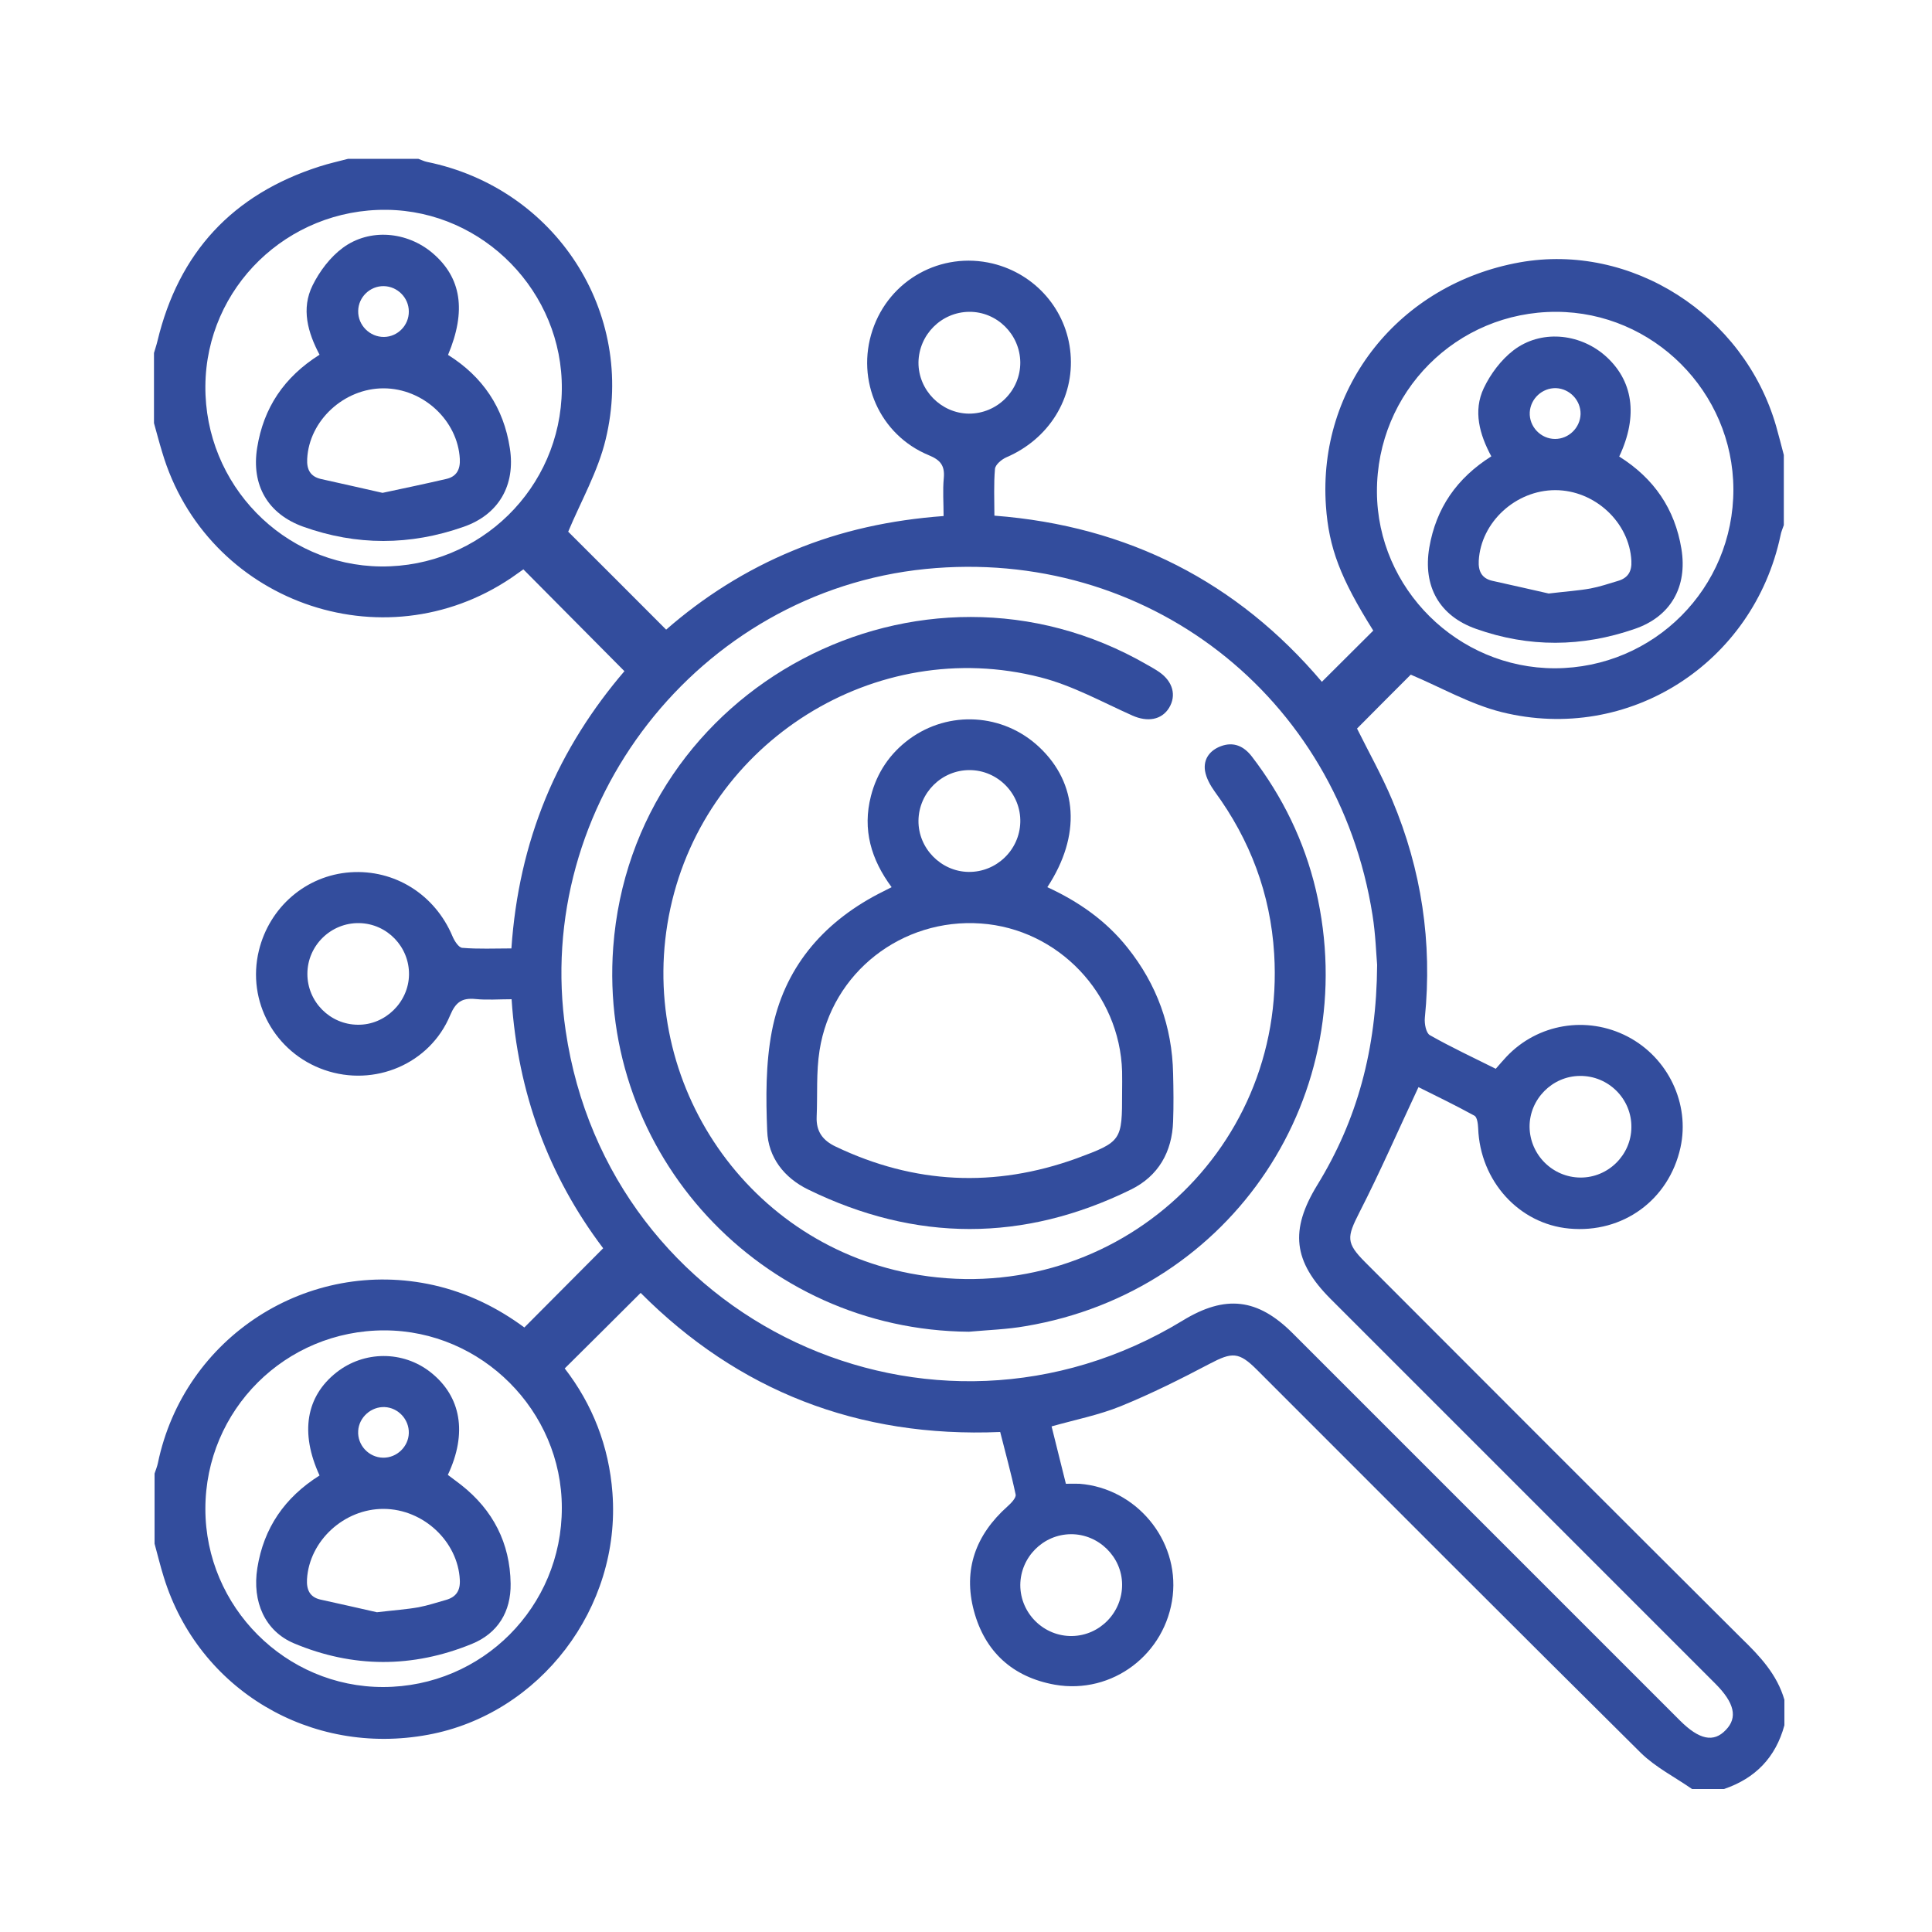 <?xml version="1.0" encoding="UTF-8"?>
<!-- Generator: Adobe Illustrator 27.3.1, SVG Export Plug-In . SVG Version: 6.00 Build 0)  -->
<svg xmlns="http://www.w3.org/2000/svg" xmlns:xlink="http://www.w3.org/1999/xlink" version="1.1" id="Layer_1" x="0px" y="0px" viewBox="0 0 100 100" style="enable-background:new 0 0 100 100;" xml:space="preserve">
<style type="text/css">
	.st0{fill:#334D9D;}
</style>
<g>
	<path class="st0" d="M92.36,87.98c0,0.44,0,0.88,0,1.32c-0.45,1.66-1.5,2.75-3.13,3.3c-0.55,0-1.1,0-1.65,0   c-0.89-0.62-1.88-1.12-2.64-1.86c-6.65-6.59-13.26-13.22-19.88-19.84c-0.94-0.94-1.29-0.92-2.45-0.31   c-1.5,0.79-3.02,1.55-4.59,2.19c-1.13,0.46-2.35,0.7-3.59,1.05c0.25,0.99,0.49,1.96,0.74,2.97c0.27,0,0.49-0.01,0.71,0   c2.93,0.23,5.15,2.9,4.82,5.8c-0.35,3.01-3.12,5.12-6.1,4.6c-2.18-0.39-3.62-1.7-4.19-3.82c-0.57-2.13,0.09-3.94,1.74-5.41   c0.18-0.16,0.45-0.44,0.42-0.61c-0.23-1.09-0.53-2.16-0.8-3.24c-7.37,0.31-13.58-2.15-18.61-7.2c-1.34,1.34-2.62,2.61-3.93,3.91   c1.43,1.85,2.29,4.02,2.47,6.44c0.45,5.95-3.75,11.45-9.54,12.52c-6.08,1.13-11.88-2.33-13.68-8.15c-0.18-0.57-0.32-1.16-0.48-1.74   c0-1.21,0-2.42,0-3.63c0.06-0.18,0.13-0.35,0.17-0.53c1.35-6.54,7.78-10.68,14.28-9.22c1.77,0.4,3.34,1.19,4.69,2.19   c1.38-1.39,2.71-2.72,4.08-4.1c-2.83-3.74-4.42-8.05-4.74-12.89c-0.66,0-1.26,0.05-1.86-0.01c-0.7-0.07-1.03,0.15-1.32,0.84   c-1.05,2.52-3.92,3.73-6.51,2.83c-2.56-0.89-4.03-3.55-3.39-6.18c0.55-2.26,2.45-3.89,4.73-4.05c2.3-0.16,4.38,1.15,5.29,3.31   c0.1,0.24,0.32,0.59,0.51,0.6c0.83,0.07,1.67,0.03,2.54,0.03c0.19-2.75,0.76-5.31,1.77-7.77c1.02-2.48,2.46-4.69,4.08-6.58   c-1.78-1.8-3.5-3.52-5.23-5.27c-0.16,0.11-0.38,0.27-0.61,0.43c-6.68,4.52-15.81,1.23-18.09-6.51c-0.15-0.49-0.28-0.99-0.42-1.49   c0-1.21,0-2.42,0-3.63c0.06-0.21,0.13-0.41,0.18-0.62c1.1-4.58,3.89-7.59,8.38-9.03c0.49-0.16,1-0.27,1.49-0.4   c1.21,0,2.42,0,3.63,0c0.15,0.05,0.3,0.13,0.45,0.16c6.64,1.35,10.84,7.78,9.25,14.36c-0.4,1.67-1.29,3.22-1.94,4.78   c1.6,1.6,3.32,3.31,5.07,5.07c1.92-1.68,4.13-3.09,6.59-4.1c2.47-1.03,5.06-1.58,7.77-1.78c0-0.7-0.05-1.33,0.01-1.96   c0.06-0.65-0.17-0.94-0.78-1.19c-2.54-1.05-3.78-3.87-2.91-6.47c0.87-2.61,3.55-4.09,6.22-3.45c2.22,0.54,3.84,2.41,4.03,4.66   c0.2,2.32-1.13,4.43-3.32,5.37c-0.25,0.11-0.57,0.38-0.59,0.6c-0.07,0.79-0.03,1.58-0.03,2.42c6.93,0.53,12.59,3.45,16.95,8.6   c0.91-0.91,1.78-1.77,2.66-2.65c-1.7-2.71-2.3-4.28-2.45-6.45c-0.43-6.18,3.8-11.49,10.03-12.61c5.76-1.03,11.6,2.69,13.27,8.47   c0.14,0.5,0.27,1,0.4,1.5c0,1.21,0,2.42,0,3.63c-0.06,0.18-0.14,0.35-0.17,0.53c-1.4,6.62-7.85,10.78-14.43,9.15   c-1.64-0.41-3.16-1.29-4.71-1.94c-0.86,0.86-1.84,1.84-2.78,2.79c0.59,1.19,1.28,2.42,1.82,3.7c1.52,3.61,2.08,7.37,1.69,11.27   c-0.03,0.3,0.06,0.79,0.26,0.9c1.11,0.63,2.27,1.17,3.41,1.74c0.22-0.25,0.38-0.44,0.55-0.62c1.62-1.72,4.17-2.14,6.27-1.05   c2.1,1.09,3.24,3.48,2.74,5.75c-0.6,2.71-2.98,4.45-5.76,4.19c-2.6-0.24-4.61-2.46-4.71-5.19c-0.01-0.22-0.05-0.57-0.19-0.65   c-1.02-0.56-2.06-1.06-2.9-1.48c-1.05,2.24-1.99,4.4-3.06,6.49c-0.65,1.28-0.7,1.57,0.31,2.58c6.48,6.49,12.96,12.98,19.46,19.45   C91.1,85.73,91.98,86.67,92.36,87.98z M71.28,49.94c-0.05-0.56-0.08-1.58-0.24-2.58C69.25,36,59.32,28.31,47.91,29.45   c-11.76,1.18-20.36,12.21-18.63,23.91c2.22,15.08,18.92,22.92,31.94,14.99c2.21-1.35,3.88-1.15,5.69,0.66   c6.68,6.68,13.36,13.36,20.04,20.04c1,1,1.75,1.16,2.38,0.49c0.62-0.64,0.45-1.4-0.55-2.4c-6.64-6.64-13.28-13.28-19.92-19.92   c-1.92-1.93-2.11-3.54-0.68-5.88C70.24,57.99,71.25,54.33,71.28,49.94z M80.48,34.59c5.13-0.01,9.25-4.15,9.24-9.27   c-0.02-5.04-4.15-9.17-9.17-9.18c-5.16-0.01-9.3,4.15-9.28,9.32C71.29,30.47,75.45,34.59,80.48,34.59z M29.08,20.15   c0.05-5.03-4.05-9.23-9.06-9.29c-5.14-0.06-9.35,4.02-9.39,9.12c-0.04,5.1,4.04,9.29,9.09,9.34   C24.85,29.36,29.03,25.26,29.08,20.15z M10.63,78.1c0,5.07,4.15,9.23,9.21,9.22c5.12-0.01,9.25-4.15,9.24-9.28   c0-5.02-4.15-9.17-9.17-9.18C14.77,68.85,10.63,72.98,10.63,78.1z M21.17,50.45c0.02-1.44-1.13-2.64-2.57-2.67   c-1.47-0.03-2.69,1.16-2.69,2.63c0,1.44,1.17,2.62,2.61,2.63C19.94,53.06,21.15,51.87,21.17,50.45z M50.17,16.14   c-1.44,0.01-2.61,1.18-2.63,2.62c-0.01,1.43,1.17,2.63,2.6,2.65c1.47,0.01,2.68-1.19,2.67-2.66C52.79,17.3,51.6,16.13,50.17,16.14z    M58.08,82.01c-0.01-1.43-1.22-2.61-2.65-2.6c-1.44,0.01-2.61,1.19-2.62,2.63c0,1.47,1.22,2.67,2.69,2.64   C56.94,84.65,58.09,83.45,58.08,82.01z M81.8,60.95c1.44,0.01,2.63-1.17,2.64-2.6c0.02-1.47-1.19-2.68-2.67-2.66   c-1.43,0.01-2.61,1.21-2.6,2.64C79.19,59.77,80.36,60.94,81.8,60.95z"></path>
	<path class="st0" d="M50.15,68.93c-10.75-0.08-19.2-9.2-18.41-19.9c1-13.51,15.91-21.4,27.64-14.62c0.21,0.12,0.43,0.24,0.63,0.38   c0.7,0.49,0.89,1.21,0.5,1.85c-0.39,0.63-1.12,0.74-1.89,0.4c-1.57-0.7-3.11-1.56-4.76-1.98c-8.54-2.19-17.29,3.32-19.16,11.95   c-1.88,8.68,3.74,17.24,12.4,18.9c10.25,1.96,19.5-6.14,18.85-16.55c-0.19-3.09-1.24-5.88-3.07-8.38   c-0.23-0.32-0.45-0.71-0.51-1.09c-0.09-0.61,0.26-1.06,0.83-1.27c0.65-0.24,1.18,0,1.59,0.53c1.59,2.07,2.72,4.38,3.32,6.92   c2.47,10.56-4.32,20.77-15.02,22.57C52.13,68.81,51.14,68.84,50.15,68.93z"></path>
	<path class="st0" d="M54.21,45.92c1.63,0.75,3.04,1.74,4.14,3.12c1.53,1.91,2.32,4.09,2.37,6.53c0.02,0.82,0.03,1.65,0,2.47   c-0.05,1.58-0.76,2.83-2.18,3.53c-5.56,2.73-11.15,2.72-16.71,0c-1.25-0.61-2.07-1.67-2.12-3.03c-0.07-1.72-0.08-3.48,0.24-5.16   c0.62-3.23,2.58-5.57,5.49-7.1c0.22-0.11,0.43-0.22,0.71-0.36c-1.06-1.43-1.52-2.98-1.07-4.72c0.31-1.21,0.98-2.2,1.98-2.94   c2.05-1.51,4.87-1.34,6.73,0.41C55.79,40.55,55.97,43.24,54.21,45.92z M58.08,56.53c0-0.36,0.01-0.71,0-1.07   c-0.12-4.03-3.31-7.38-7.31-7.66c-4.08-0.29-7.72,2.53-8.35,6.57c-0.18,1.13-0.1,2.29-0.15,3.44c-0.03,0.75,0.31,1.22,0.99,1.54   c4.07,1.94,8.22,2.14,12.46,0.61C58.07,59.09,58.08,59.04,58.08,56.53z M50.13,45.13c1.44,0.02,2.64-1.13,2.68-2.57   c0.04-1.47-1.16-2.7-2.63-2.7c-1.44,0-2.62,1.17-2.64,2.61C47.52,43.9,48.7,45.11,50.13,45.13z"></path>
	<path class="st0" d="M83.81,23.63c1.8,1.13,2.88,2.71,3.22,4.78c0.32,1.96-0.55,3.5-2.41,4.14c-2.74,0.95-5.49,0.97-8.22,0   c-1.9-0.67-2.76-2.2-2.42-4.21c0.35-2.04,1.42-3.59,3.21-4.72c-0.61-1.13-0.95-2.35-0.39-3.53c0.35-0.74,0.9-1.47,1.54-1.96   c1.4-1.07,3.38-0.89,4.72,0.26C84.53,19.67,84.81,21.51,83.81,23.63z M80.16,30.72c0.92-0.11,1.55-0.15,2.16-0.26   c0.48-0.09,0.95-0.25,1.42-0.39c0.52-0.15,0.73-0.49,0.7-1.04c-0.1-1.99-1.89-3.66-3.94-3.66c-2.05,0-3.85,1.66-3.96,3.65   c-0.03,0.54,0.15,0.91,0.69,1.04C78.29,30.3,79.35,30.53,80.16,30.72z M81.81,21.43c0.01-0.71-0.56-1.31-1.27-1.34   c-0.71-0.02-1.32,0.54-1.36,1.25c-0.04,0.74,0.57,1.38,1.31,1.38C81.2,22.72,81.79,22.14,81.81,21.43z"></path>
	<path class="st0" d="M23.19,18.37c1.79,1.12,2.88,2.73,3.2,4.83c0.3,1.92-0.58,3.44-2.4,4.07c-2.76,0.97-5.54,0.98-8.3-0.01   c-1.83-0.66-2.69-2.15-2.38-4.08c0.33-2.07,1.39-3.66,3.23-4.82c-0.61-1.15-0.96-2.38-0.36-3.59c0.36-0.73,0.91-1.46,1.56-1.94   c1.39-1.03,3.33-0.85,4.65,0.27C23.88,14.37,24.15,16.08,23.19,18.37z M19.8,25.51c1.13-0.24,2.22-0.47,3.3-0.72   c0.53-0.12,0.73-0.49,0.7-1.04c-0.11-1.99-1.9-3.65-3.95-3.65c-2.05,0-3.85,1.67-3.95,3.65c-0.03,0.55,0.16,0.91,0.7,1.04   C17.66,25.03,18.72,25.26,19.8,25.51z M21.16,16.12c0-0.71-0.59-1.3-1.3-1.31c-0.71-0.01-1.31,0.57-1.32,1.28   c-0.02,0.74,0.6,1.36,1.34,1.35C20.59,17.43,21.17,16.83,21.16,16.12z"></path>
	<path class="st0" d="M16.54,76.37c-1.02-2.21-0.7-4.09,0.87-5.33c1.43-1.13,3.45-1.14,4.88-0.01c1.58,1.25,1.91,3.15,0.89,5.31   c0.22,0.17,0.46,0.34,0.69,0.52c1.65,1.3,2.53,3.01,2.56,5.11c0.02,1.45-0.66,2.57-2.01,3.12c-3.06,1.25-6.15,1.25-9.2-0.03   c-1.5-0.63-2.18-2.15-1.9-3.9C13.65,79.09,14.73,77.51,16.54,76.37z M19.51,83.45c0.92-0.11,1.55-0.15,2.16-0.26   c0.48-0.09,0.95-0.25,1.42-0.38c0.52-0.15,0.74-0.48,0.71-1.04c-0.1-1.98-1.88-3.66-3.94-3.67c-2.05-0.01-3.85,1.65-3.97,3.64   c-0.03,0.54,0.14,0.92,0.68,1.05C17.64,83.03,18.7,83.26,19.51,83.45z M21.16,74.18c0.02-0.71-0.55-1.32-1.25-1.35   c-0.7-0.03-1.33,0.53-1.37,1.23c-0.05,0.74,0.55,1.38,1.29,1.39C20.54,75.46,21.14,74.88,21.16,74.18z"></path>
</g>
</svg>
